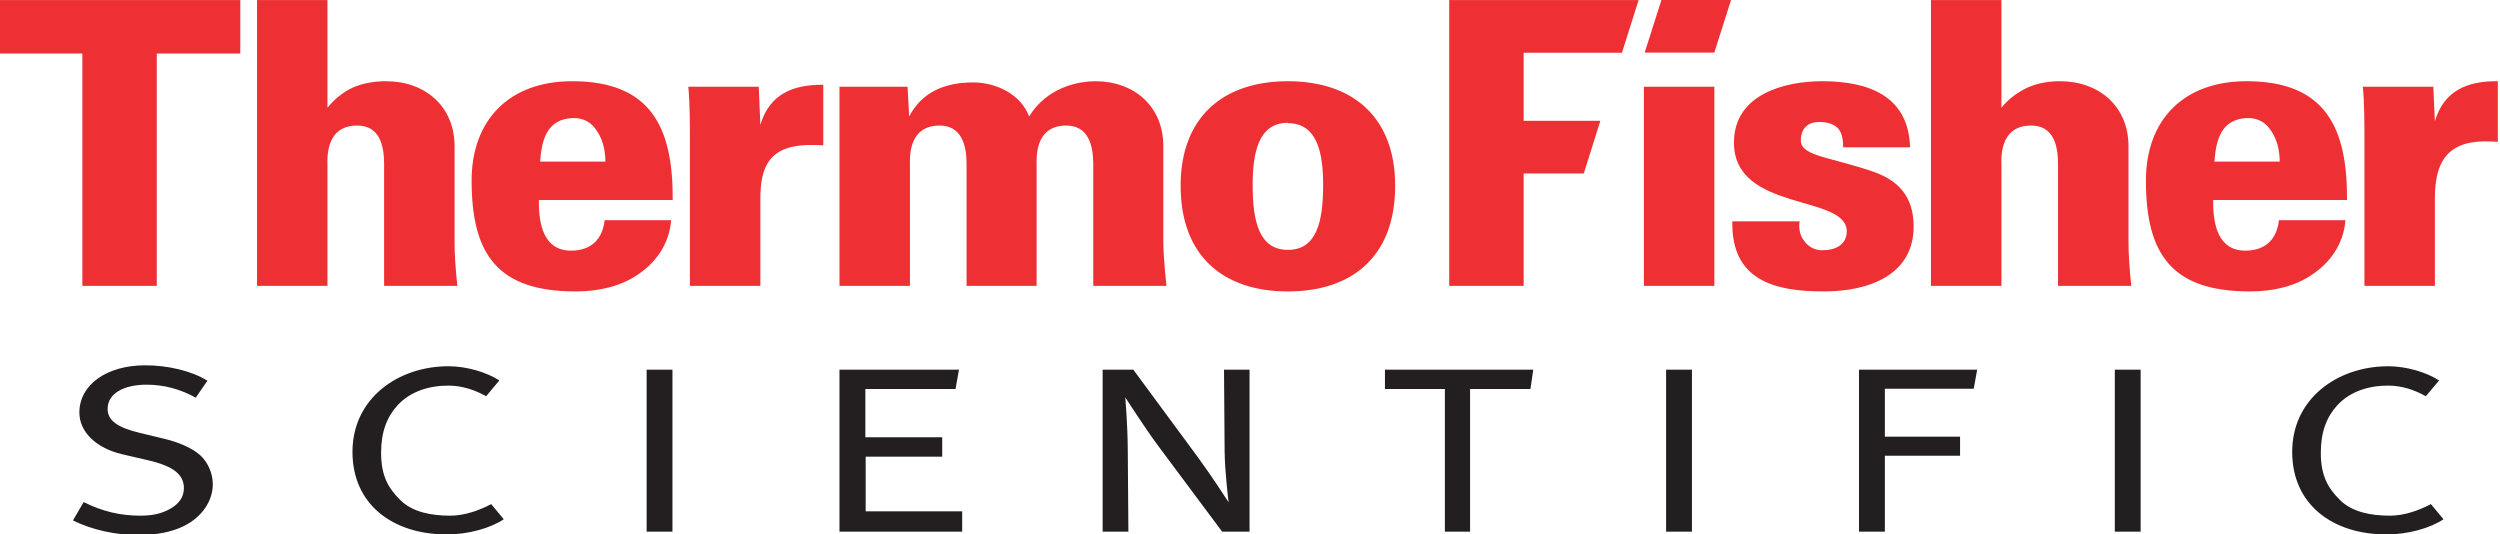 <?xml version="1.0" encoding="UTF-8" standalone="no"?>
<!DOCTYPE svg PUBLIC "-//W3C//DTD SVG 1.1//EN" "http://www.w3.org/Graphics/SVG/1.1/DTD/svg11.dtd">
<svg width="100%" height="100%" viewBox="0 0 599 128" version="1.1" xmlns="http://www.w3.org/2000/svg" xmlns:xlink="http://www.w3.org/1999/xlink" xml:space="preserve" xmlns:serif="http://www.serif.com/" style="fill-rule:evenodd;clip-rule:evenodd;stroke-linejoin:round;stroke-miterlimit:2;">
    <g transform="matrix(5.541,0,0,5.541,0,0)">
        <g transform="matrix(1,0,0,1,-12.913,-13.08)">
            <path d="M39.092,20.067L36.268,20.067C36.336,19.16 36.541,18.235 37.671,18.185C38.185,18.168 38.527,18.407 38.75,18.784C38.989,19.143 39.092,19.622 39.092,20.084L39.092,20.067ZM42.002,21.728C42.019,18.63 41.094,16.592 37.654,16.592C34.932,16.592 33.306,18.27 33.306,20.889C33.306,24.107 34.453,25.682 37.808,25.682C38.852,25.682 39.777,25.442 40.479,24.963C41.231,24.467 41.848,23.679 41.934,22.601L39.058,22.601C38.972,23.388 38.51,23.918 37.602,23.918C36.438,23.918 36.199,22.806 36.216,21.728L42.002,21.728ZM32.689,25.442C32.603,24.621 32.569,24.039 32.569,23.559L32.569,19.4C32.569,17.671 31.285,16.592 29.608,16.592C29.094,16.592 28.598,16.678 28.169,16.866C27.776,17.054 27.399,17.329 27.073,17.739L27.073,13.083L24.027,13.083L24.027,25.442L27.073,25.442L27.073,20.255C27.073,19.981 26.954,18.509 28.358,18.509C29.316,18.509 29.522,19.349 29.522,20.17L29.522,25.442L32.689,25.442ZM68.604,18.407C69.888,18.407 70.127,19.725 70.127,21.077C70.127,22.652 69.854,23.884 68.604,23.884C67.355,23.884 67.08,22.652 67.08,21.077C67.08,19.708 67.32,18.39 68.604,18.39L68.604,18.407ZM68.604,16.592C65.796,16.592 63.965,18.15 63.965,21.111C63.965,24.159 65.813,25.682 68.604,25.682C71.394,25.682 73.242,24.159 73.242,21.111C73.242,18.15 71.411,16.592 68.604,16.592ZM48.513,19.365L48.513,16.747C47.196,16.729 46.186,17.157 45.792,18.475L45.723,16.831L42.676,16.831C42.745,17.534 42.745,18.475 42.745,19.04L42.745,25.442L45.792,25.442L45.792,21.676C45.792,20.255 46.203,19.382 47.88,19.349C48.085,19.349 48.291,19.349 48.513,19.365ZM63.353,25.442C63.268,24.621 63.217,23.988 63.217,23.559L63.217,19.4C63.217,17.671 61.95,16.592 60.273,16.592C59.057,16.609 57.995,17.157 57.414,18.116C57.054,17.157 55.992,16.644 54.999,16.644C53.801,16.644 52.791,17.037 52.227,18.116L52.157,16.831L49.214,16.831L49.214,25.442L52.26,25.442L52.26,20.255C52.26,19.981 52.142,18.509 53.544,18.509C54.486,18.509 54.709,19.349 54.709,20.17L54.709,25.442L57.738,25.442L57.738,20.255C57.738,19.981 57.618,18.509 59.022,18.509C59.964,18.509 60.187,19.349 60.187,20.17L60.187,25.442L63.353,25.442ZM23.304,15.394L23.304,13.083L12.913,13.083L12.913,15.394L16.474,15.394L16.474,25.442L19.692,25.442L19.692,15.394L23.304,15.394Z" style="fill:rgb(238,48,52);"/>
        </g>
        <g transform="matrix(1,0,0,1,-12.913,-13.08)">
            <path d="M87.042,15.354L87.766,13.08L84.755,13.08L84.031,15.354L87.042,15.354ZM83.049,15.36L83.768,13.083L75.579,13.083L75.579,25.442L78.798,25.442L78.798,20.581L81.398,20.581L82.114,18.304L78.798,18.304L78.798,15.36L83.049,15.36ZM87.044,25.442L87.044,16.831L83.997,16.831L83.997,25.442L87.044,25.442ZM111.491,20.067L108.667,20.067C108.735,19.16 108.94,18.235 110.07,18.185C110.584,18.168 110.926,18.407 111.149,18.784C111.388,19.143 111.491,19.622 111.491,20.084L111.491,20.067ZM114.401,21.728C114.419,18.63 113.494,16.592 110.053,16.592C107.331,16.592 105.705,18.27 105.705,20.889C105.705,24.107 106.851,25.682 110.207,25.682C111.252,25.682 112.176,25.442 112.877,24.963C113.631,24.467 114.247,23.679 114.333,22.601L111.457,22.601C111.371,23.388 110.909,23.918 110.001,23.918C108.838,23.918 108.597,22.806 108.615,21.728L114.401,21.728ZM95.661,22.875C95.661,21.54 94.96,20.889 93.985,20.529C92.153,19.879 90.783,19.845 90.783,19.16C90.783,18.646 91.074,18.356 91.571,18.356C91.964,18.356 92.221,18.458 92.392,18.63C92.547,18.801 92.614,19.075 92.614,19.451L95.508,19.451C95.44,17.192 93.659,16.592 91.707,16.592C90.047,16.592 87.891,17.174 87.891,19.246C87.891,22.258 92.769,21.471 92.769,23.08C92.769,23.646 92.307,23.902 91.707,23.902C91.365,23.902 91.091,23.731 90.92,23.491C90.748,23.269 90.68,22.943 90.732,22.652L87.821,22.652C87.771,25.22 89.67,25.682 91.776,25.682C93.744,25.682 95.661,24.963 95.661,22.875ZM105.072,25.442C104.986,24.621 104.952,24.039 104.952,23.559L104.952,19.4C104.952,17.671 103.668,16.592 101.991,16.592C101.476,16.592 101.014,16.678 100.587,16.866C100.193,17.054 99.781,17.329 99.457,17.739L99.457,13.083L96.41,13.083L96.41,25.442L99.457,25.442L99.457,20.255C99.457,19.981 99.337,18.509 100.741,18.509C101.699,18.509 101.905,19.349 101.905,20.17L101.905,25.442L105.072,25.442ZM120.922,19.212L120.922,16.592C119.604,16.575 118.593,17.003 118.2,18.321L118.133,16.831L115.086,16.831C115.154,17.534 115.154,18.475 115.154,19.04L115.154,25.442L118.2,25.442L118.2,21.676C118.2,20.255 118.612,19.229 120.29,19.194C120.494,19.194 120.699,19.194 120.922,19.212Z" style="fill:rgb(238,48,52);"/>
        </g>
        <g transform="matrix(1,0,0,1,-12.913,-13.08)">
            <path d="M32.234,36.19C29.901,36.19 28.154,34.896 28.154,32.62C28.154,30.316 30.113,28.917 32.307,28.917C33.092,28.917 33.954,29.175 34.506,29.531L33.934,30.213C33.44,29.939 32.905,29.759 32.322,29.754C31.484,29.748 30.657,29.999 30.1,30.61C29.645,31.108 29.392,31.755 29.392,32.66C29.392,33.644 29.695,34.181 30.223,34.704C30.758,35.233 31.577,35.378 32.381,35.378C33.021,35.378 33.656,35.14 34.153,34.878L34.696,35.533C34.129,35.916 33.164,36.19 32.234,36.19ZM49.213,36.07L49.213,29.064L54.381,29.064L54.231,29.9L50.332,29.9L50.332,31.988L53.655,31.988L53.655,32.826L50.346,32.826L50.346,35.192L54.519,35.192L54.519,36.07L49.213,36.07ZM98.26,29.888L94.417,29.888L94.417,31.961L97.669,31.961L97.669,32.786L94.417,32.786L94.417,36.07L93.299,36.07L93.299,29.064L98.408,29.064L98.26,29.888ZM84.957,36.07L84.957,29.064L86.075,29.064L86.075,36.07L84.957,36.07ZM65.76,36.07L62.976,32.334C62.454,31.632 61.573,30.267 61.573,30.267C61.573,30.267 61.672,31.45 61.679,32.487L61.706,36.07L60.593,36.07L60.593,29.064L61.918,29.064L64.731,32.879C65.279,33.622 66.04,34.8 66.04,34.8C66.04,34.8 65.875,33.508 65.867,32.58L65.841,29.064L66.945,29.064L66.945,36.07L65.76,36.07ZM20.875,35.821C20.342,36.087 19.673,36.216 18.901,36.216C17.909,36.216 16.904,35.997 16.067,35.584L16.53,34.791C17.343,35.196 18.116,35.378 18.974,35.378C19.534,35.378 19.904,35.282 20.248,35.095C20.649,34.876 20.865,34.576 20.865,34.188C20.865,33.604 20.416,33.239 19.333,32.986L18.192,32.721C17.059,32.456 16.345,31.747 16.345,30.918C16.345,29.723 17.519,28.876 19.193,28.876C20.17,28.876 21.215,29.121 21.882,29.544L21.378,30.275C20.694,29.897 19.98,29.714 19.252,29.714C18.257,29.714 17.567,30.102 17.567,30.758C17.567,31.265 17.988,31.566 18.967,31.801L20.02,32.054C20.618,32.197 21.225,32.45 21.57,32.764C21.899,33.063 22.115,33.546 22.115,34.016C22.115,34.732 21.658,35.43 20.875,35.821ZM79.091,29.9L76.481,29.9L76.481,36.07L75.391,36.07L75.391,29.9L72.8,29.9L72.8,29.064L79.213,29.064L79.091,29.9ZM104.36,36.07L104.36,29.064L105.477,29.064L105.477,36.07L104.36,36.07ZM116.111,36.19C113.776,36.19 112.03,34.896 112.03,32.62C112.03,30.316 113.989,28.917 116.184,28.917C116.967,28.917 117.832,29.175 118.383,29.531L117.809,30.213C117.316,29.939 116.782,29.759 116.198,29.754C115.36,29.748 114.534,29.999 113.976,30.61C113.521,31.108 113.268,31.755 113.268,32.66C113.268,33.644 113.571,34.181 114.099,34.704C114.634,35.233 115.453,35.378 116.258,35.378C116.897,35.378 117.532,35.14 118.028,34.878L118.573,35.533C118.005,35.916 117.04,36.19 116.111,36.19ZM40.874,36.07L40.874,29.064L41.991,29.064L41.991,36.07L40.874,36.07Z" style="fill:rgb(35,31,32);"/>
        </g>
    </g>
</svg>
